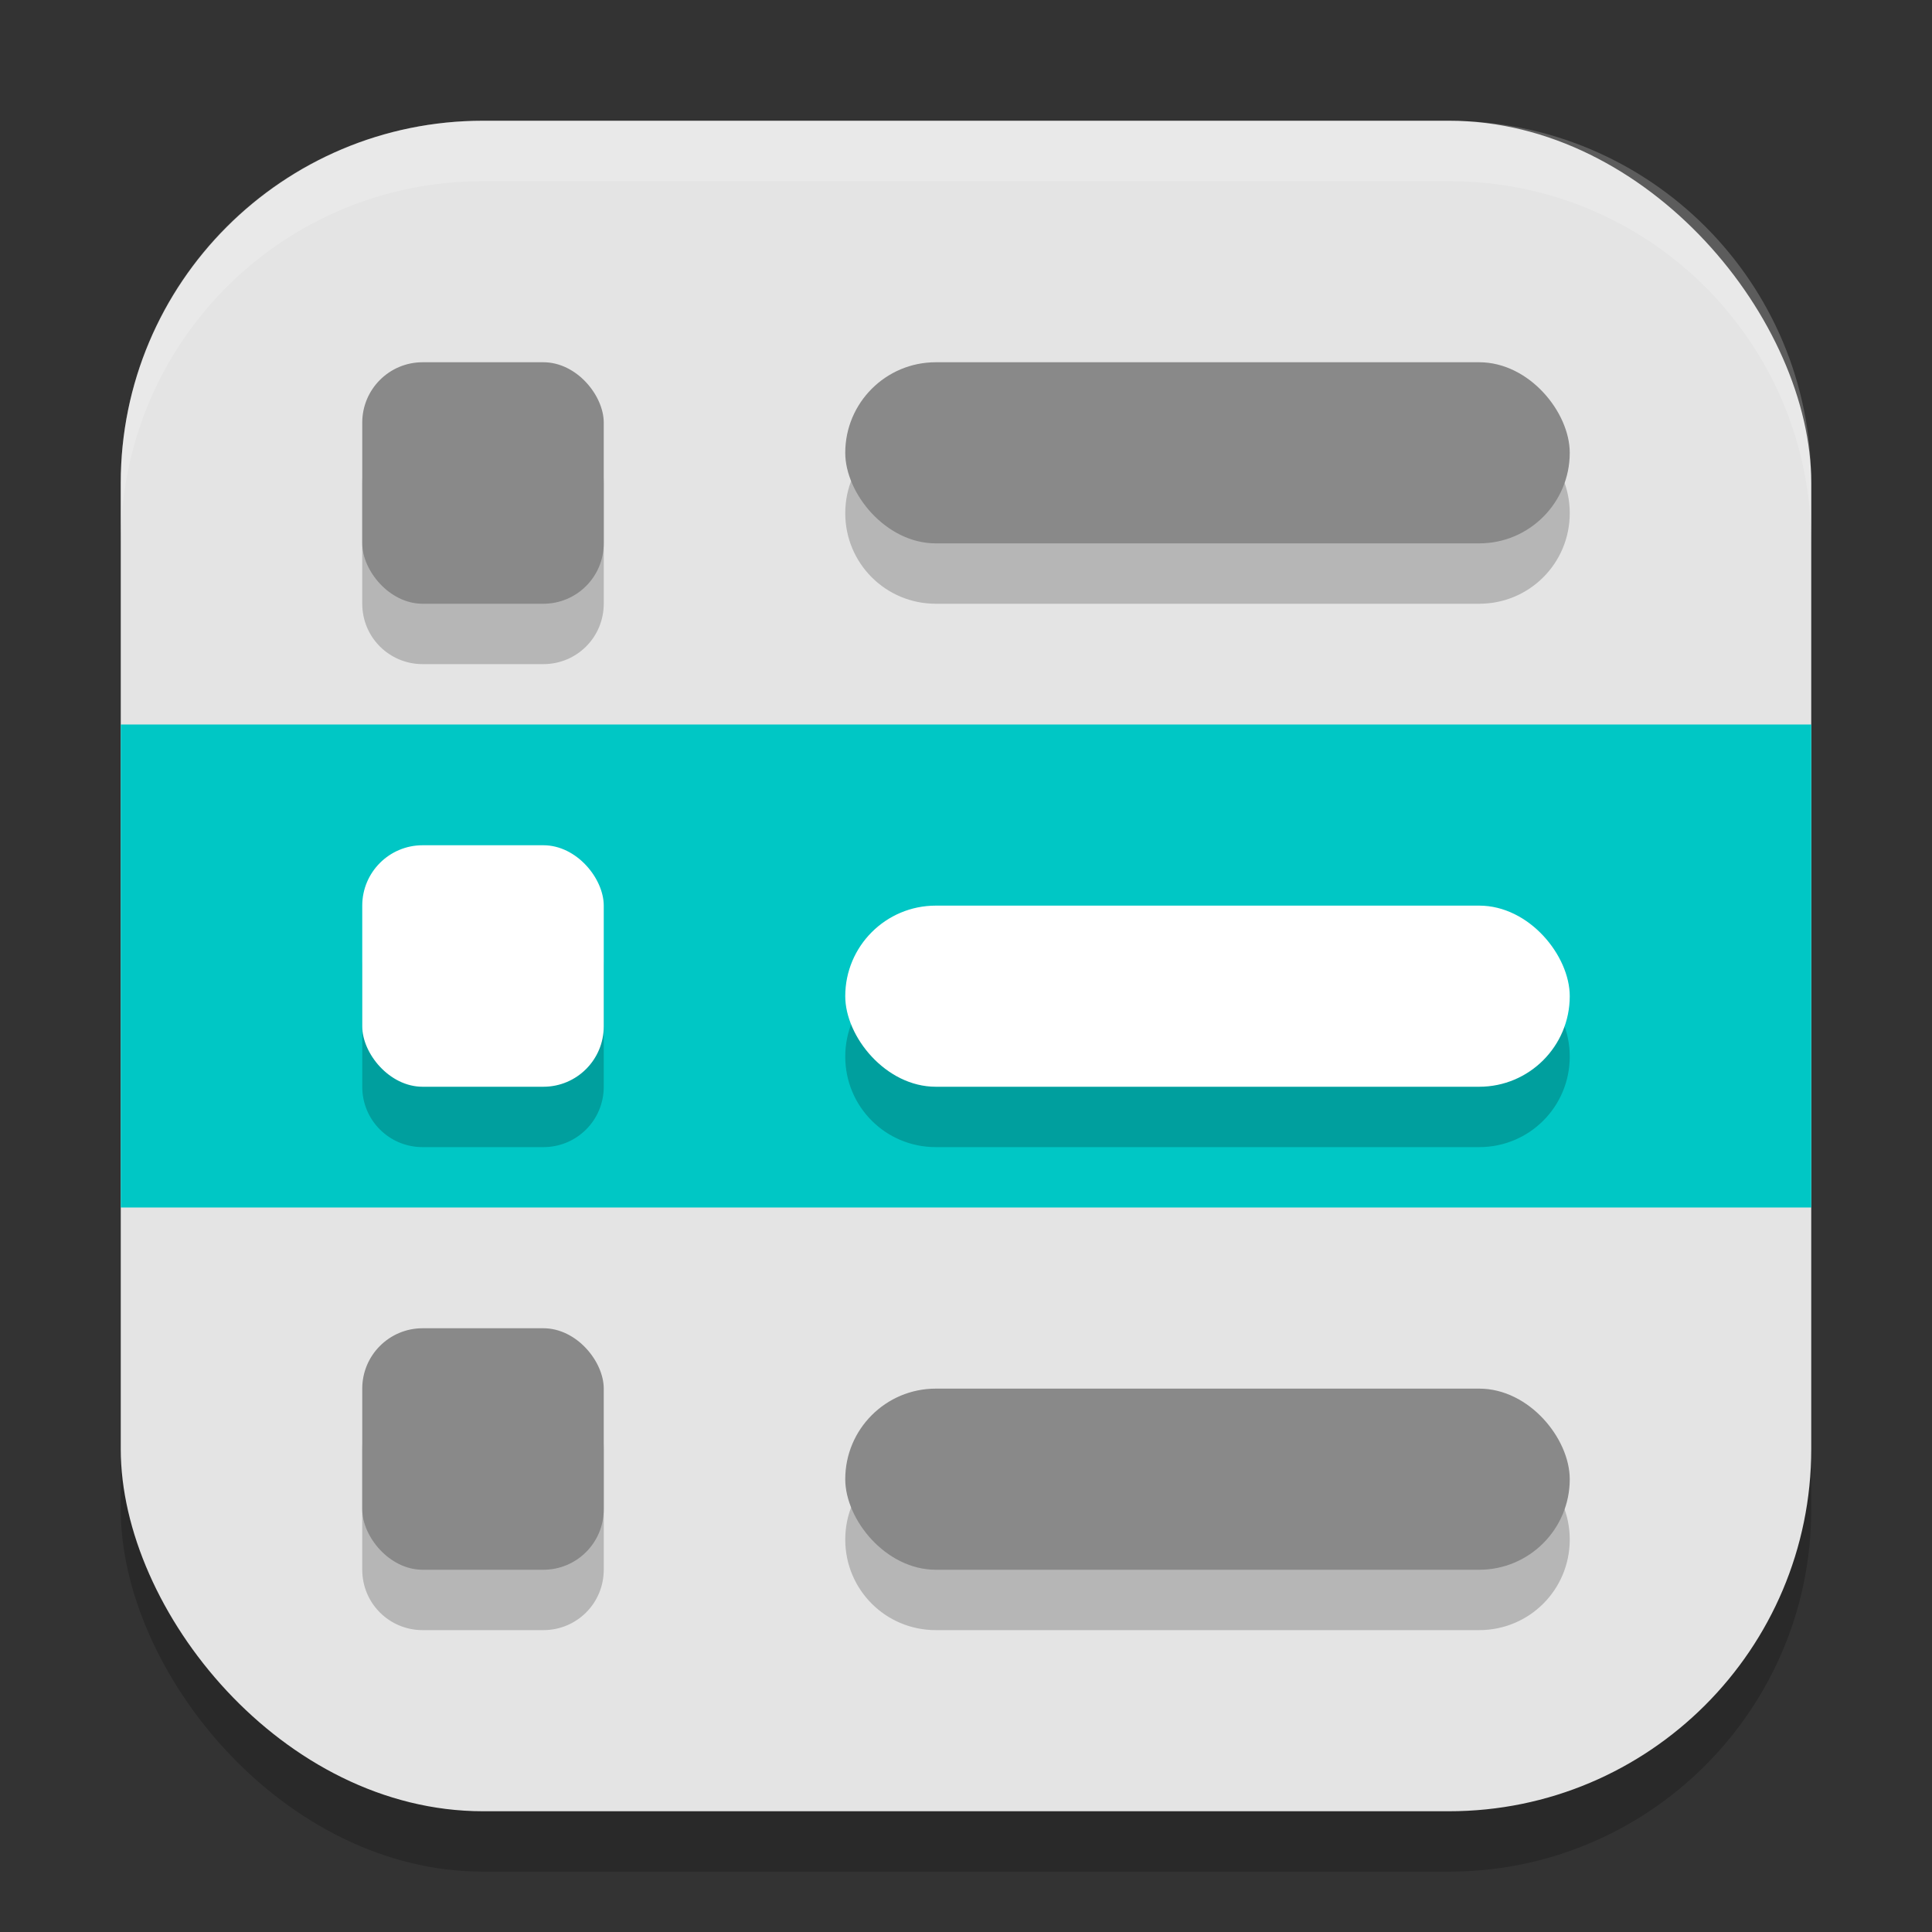<?xml version="1.0" encoding="UTF-8" standalone="no"?>
<!-- Created with Inkscape (http://www.inkscape.org/) -->

<svg
   width="32"
   height="32"
   viewBox="0 0 32 32"
   version="1.1"
   id="svg5"
   inkscape:version="1.3 (0e150ed6c4, 2023-07-21)"
   sodipodi:docname="kmenuedit.svg"
   xmlns:inkscape="http://www.inkscape.org/namespaces/inkscape"
   xmlns:sodipodi="http://sodipodi.sourceforge.net/DTD/sodipodi-0.dtd"
   xmlns="http://www.w3.org/2000/svg"
   xmlns:svg="http://www.w3.org/2000/svg">
  <rect x="0" y="0" width="32" height="32" fill="#333333" stroke="none"/>
  <sodipodi:namedview
     id="namedview7"
     pagecolor="#ffffff"
     bordercolor="#000000"
     borderopacity="0.25"
     inkscape:showpageshadow="2"
     inkscape:pageopacity="0.0"
     inkscape:pagecheckerboard="0"
     inkscape:deskcolor="#d1d1d1"
     inkscape:document-units="px"
     showgrid="false"
     inkscape:zoom="24.46875"
     inkscape:cx="16"
     inkscape:cy="16"
     inkscape:window-width="1920"
     inkscape:window-height="984"
     inkscape:window-x="0"
     inkscape:window-y="29"
     inkscape:window-maximized="1"
     inkscape:current-layer="svg5" />
  <defs
     id="defs2" />
  <rect
     style="opacity:0.2;fill:#000000;stroke-width:2;stroke-linecap:square"
     id="rect234"
     width="28"
     height="28"
     x="2"
     y="3"
     ry="6" />
  <rect
     style="fill:#e4e4e4;fill-opacity:1;stroke-width:2;stroke-linecap:square"
     id="rect396"
     width="28"
     height="28"
     x="2"
     y="2"
     ry="6" />
  <rect
     style="fill:#00c7c5;fill-opacity:1;stroke-width:1.871"
     id="rect7"
     width="28"
     height="8"
     x="2"
     y="12" />
  <path
     id="path1"
     style="opacity:0.2;fill:#000000;fill-opacity:1;stroke-width:2"
     d="M 7 7 C 6.446 7 6 7.446 6 8 L 6 10 C 6 10.554 6.446 11 7 11 L 9 11 C 9.554 11 10 10.554 10 10 L 10 8 C 10 7.446 9.554 7 9 7 L 7 7 z M 15.5 7 C 14.669 7 14 7.669 14 8.5 C 14 9.331 14.669 10 15.5 10 L 24.5 10 C 25.331 10 26 9.331 26 8.5 C 26 7.669 25.331 7 24.5 7 L 15.5 7 z M 7 15 C 6.446 15 6 15.446 6 16 L 6 18 C 6 18.554 6.446 19 7 19 L 9 19 C 9.554 19 10 18.554 10 18 L 10 16 C 10 15.446 9.554 15 9 15 L 7 15 z M 15.5 16 C 14.669 16 14 16.669 14 17.5 C 14 18.331 14.669 19 15.5 19 L 24.5 19 C 25.331 19 26 18.331 26 17.5 C 26 16.669 25.331 16 24.5 16 L 15.5 16 z M 7 23 C 6.446 23 6 23.446 6 24 L 6 26 C 6 26.554 6.446 27 7 27 L 9 27 C 9.554 27 10 26.554 10 26 L 10 24 C 10 23.446 9.554 23 9 23 L 7 23 z M 15.5 24 C 14.669 24 14 24.669 14 25.5 C 14 26.331 14.669 27 15.5 27 L 24.5 27 C 25.331 27 26 26.331 26 25.5 C 26 24.669 25.331 24 24.5 24 L 15.5 24 z " />
  <rect
     style="fill:#898989;fill-opacity:1;stroke-width:2"
     id="rect1"
     width="4"
     height="4"
     x="6"
     y="6"
     ry="1" />
  <rect
     style="fill:#898989;fill-opacity:1;stroke-width:2"
     id="rect2"
     width="12"
     height="3"
     x="14"
     y="6"
     ry="1.5" />
  <rect
     style="fill:#898989;fill-opacity:1;stroke-width:2"
     id="rect5"
     width="4"
     height="4"
     x="6"
     y="22"
     ry="1" />
  <rect
     style="fill:#898989;fill-opacity:1;stroke-width:1.732"
     id="rect6"
     width="12"
     height="3"
     x="14"
     y="23"
     ry="1.5" />
  <rect
     style="fill:#ffffff;fill-opacity:1;stroke-width:2"
     id="rect3"
     width="4"
     height="4"
     x="6"
     y="14"
     ry="1" />
  <rect
     style="fill:#ffffff;fill-opacity:1;stroke-width:2"
     id="rect4"
     width="12"
     height="3"
     x="14"
     y="15"
     ry="1.5" />
  <path
     d="M 8,2 C 4.676,2 2,4.676 2,8 V 9 C 2,5.676 4.676,3 8,3 h 16 c 3.324,0 6,2.676 6,6 V 8 C 30,4.676 27.324,2 24,2 Z"
     style="opacity:0.2;fill:#ffffff;stroke-width:2;stroke-linecap:square"
     id="path1040"
     sodipodi:nodetypes="sscsscsss" />
</svg>
